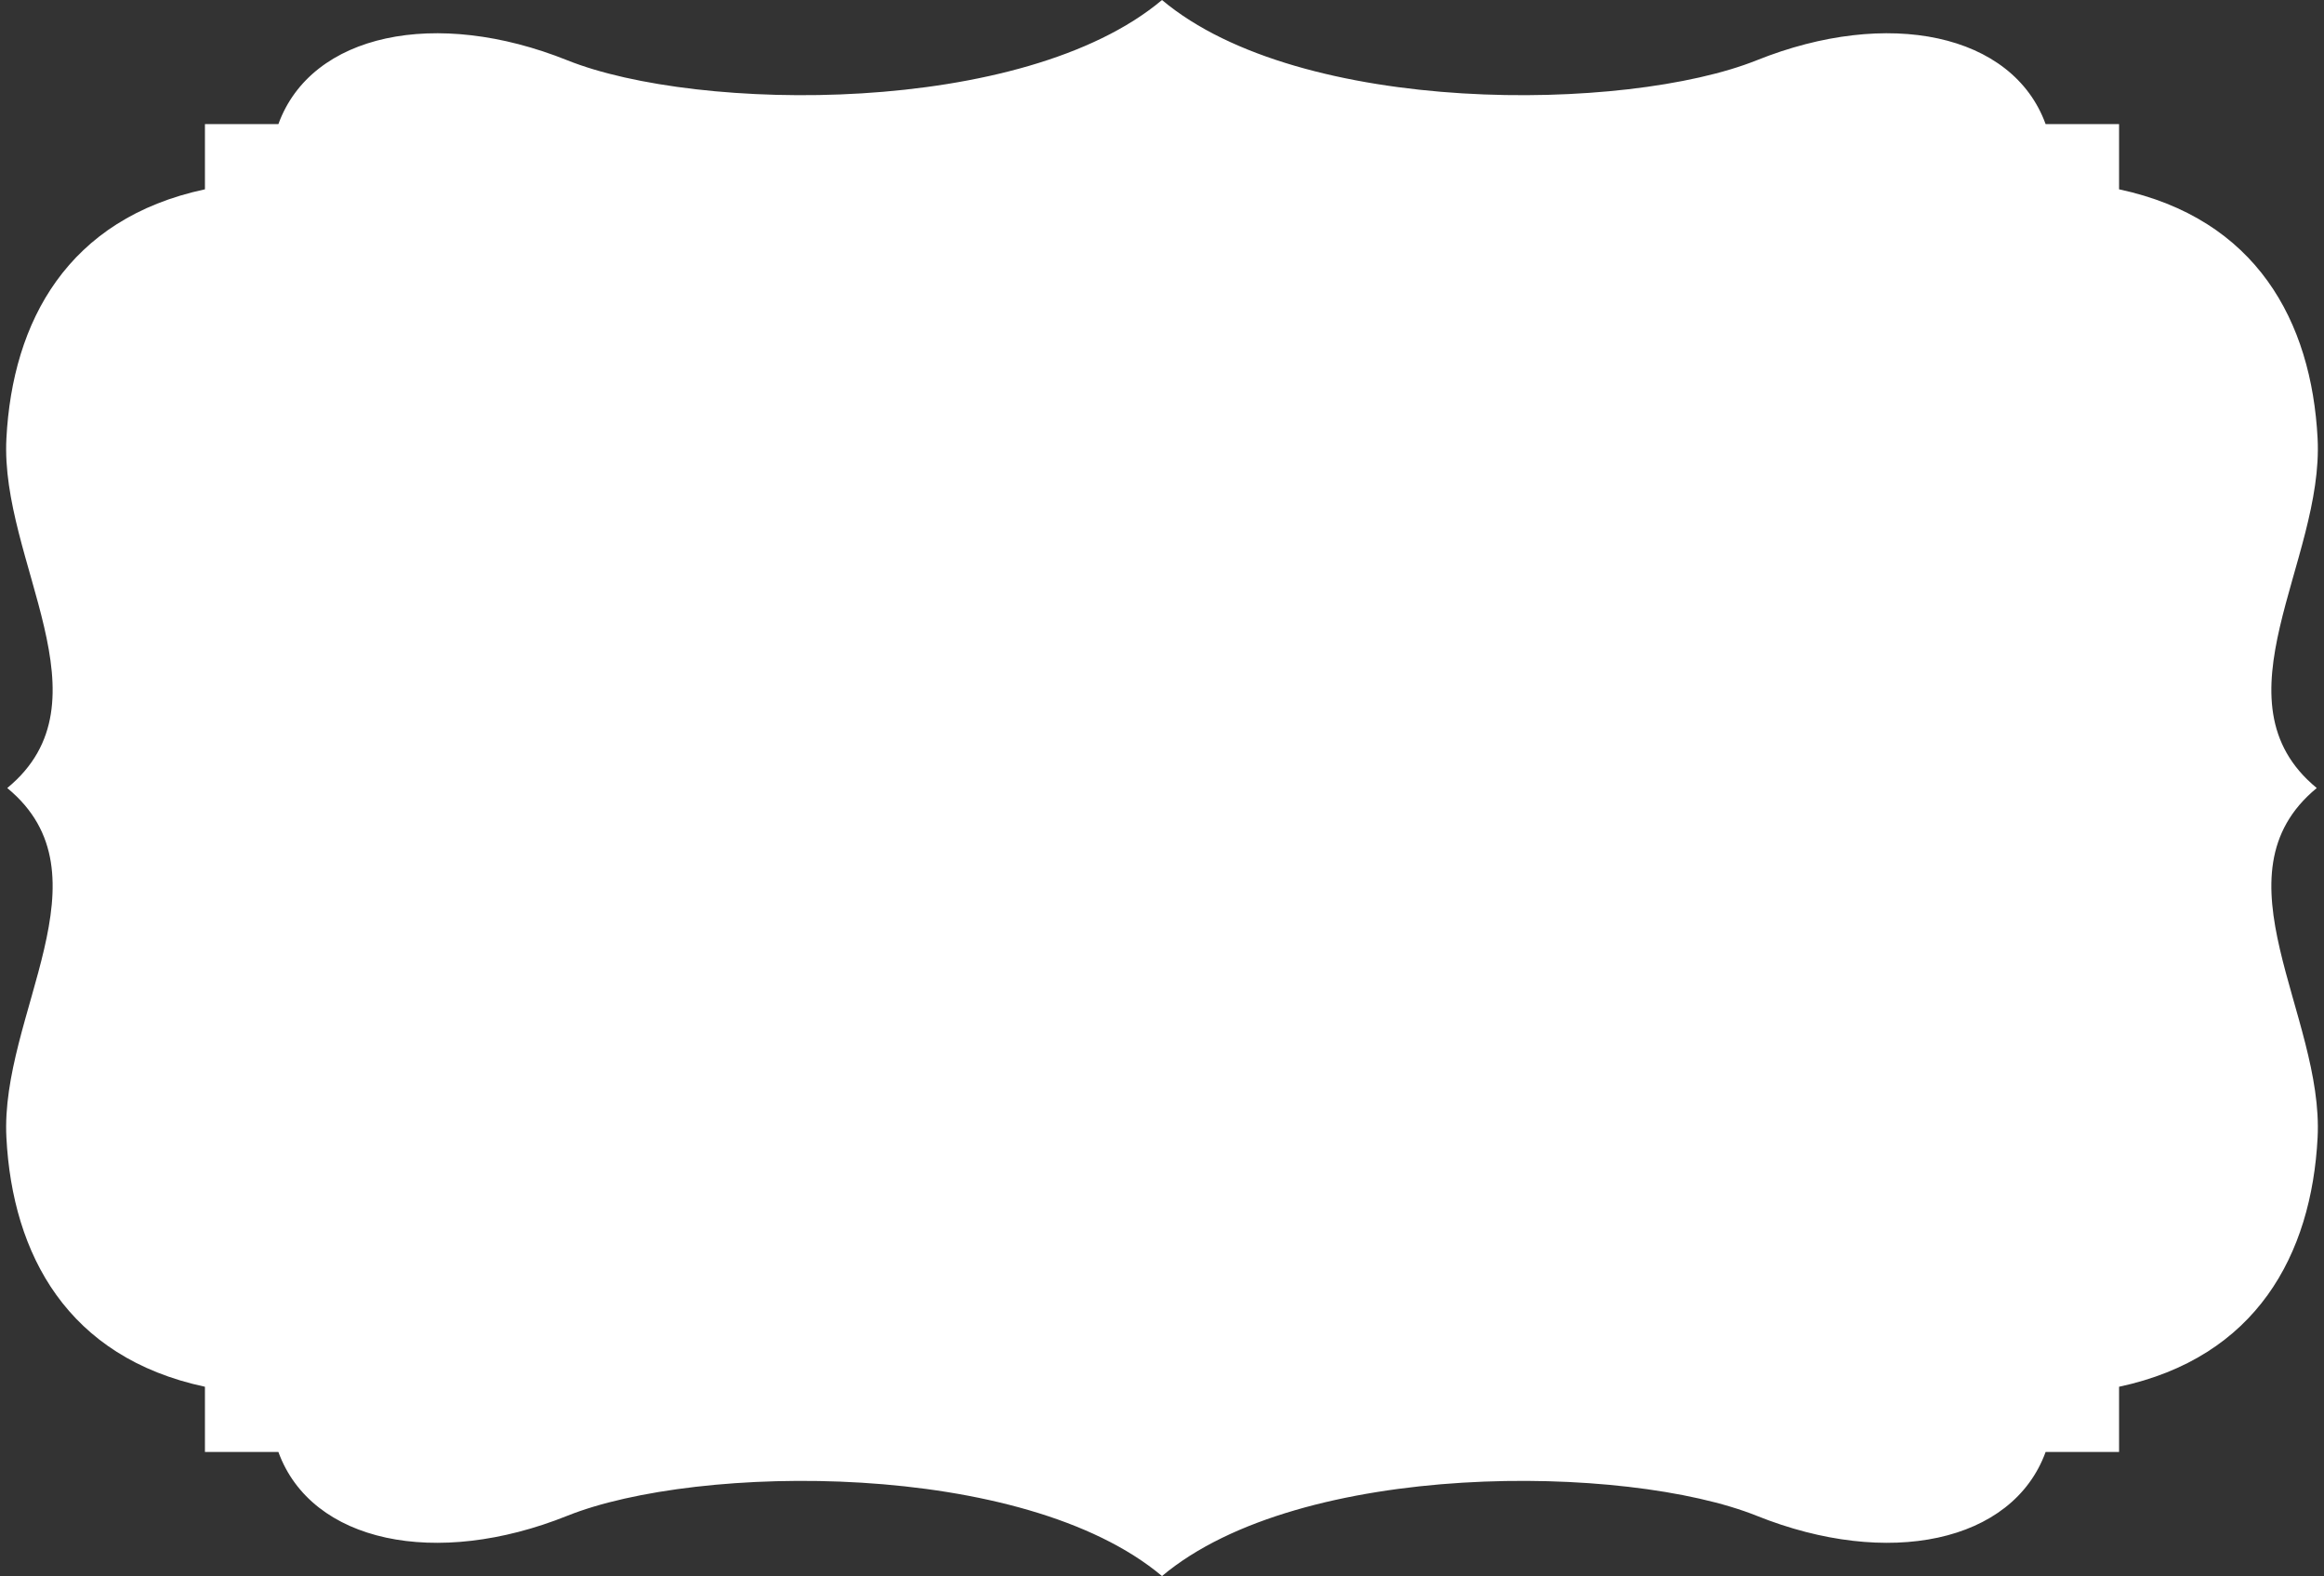 <?xml version="1.0" encoding="UTF-8" standalone="no"?><svg xmlns="http://www.w3.org/2000/svg" xmlns:xlink="http://www.w3.org/1999/xlink" fill="#ffffff" height="1221" preserveAspectRatio="xMidYMid meet" version="1" viewBox="-4.4 0.5 1800.8 1221.0" width="1800.8" zoomAndPan="magnify"><rect x="-4.4" y="0.5" width="1800.8" height="1221.0" fill="#333333" stroke="none"/><g id="change1_1"><path d="M 211.312 96.652 C 236.848 26.391 333.477 6.438 435.145 47.18 C 536.25 87.703 788.73 90.629 896.004 0.512 C 1003.273 90.629 1255.758 87.703 1356.867 47.18 C 1458.527 6.438 1555.152 26.391 1580.691 96.652 L 1637.605 96.652 L 1637.605 147.164 C 1744.008 169.91 1786.73 249.371 1791.445 340.207 C 1796.383 435.32 1708.871 543.605 1790.785 610.996 C 1708.871 678.391 1796.383 786.676 1791.445 881.789 C 1786.73 972.629 1744.008 1052.086 1637.605 1074.832 L 1637.605 1125.344 L 1580.691 1125.344 C 1555.152 1195.605 1458.527 1215.562 1356.867 1174.816 C 1255.758 1134.293 1003.273 1131.371 896.004 1221.488 C 788.73 1131.371 536.25 1134.293 435.145 1174.816 C 333.477 1215.562 236.848 1195.605 211.312 1125.344 L 154.402 1125.344 L 154.402 1074.832 C 47.996 1052.086 5.281 972.629 0.562 881.789 C -4.383 786.676 83.133 678.391 1.219 610.996 C 83.133 543.605 -4.383 435.32 0.562 340.207 C 5.281 249.371 47.996 169.91 154.402 147.164 L 154.402 96.652 L 211.312 96.652" fill="inherit" fill-rule="evenodd"/></g></svg>